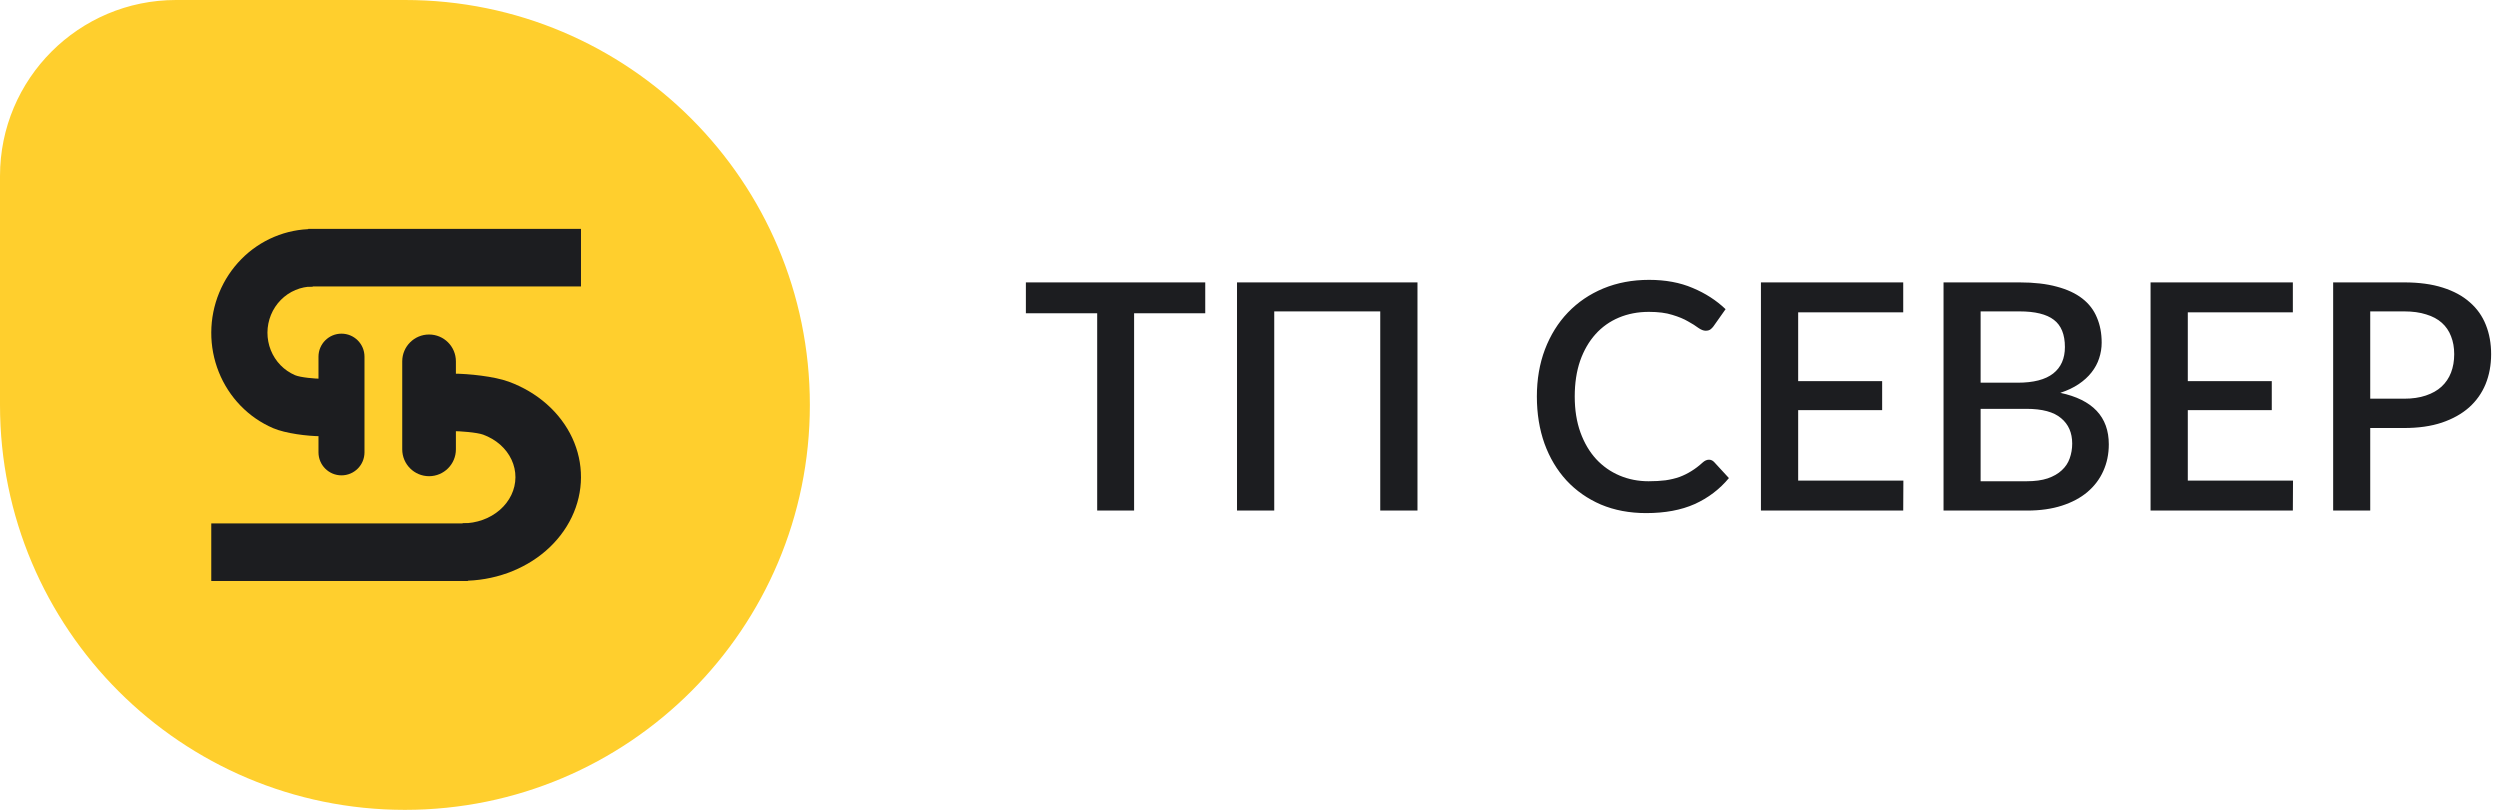 <?xml version="1.0" encoding="UTF-8"?> <svg xmlns="http://www.w3.org/2000/svg" width="142" height="46" viewBox="0 0 142 46" fill="none"> <path d="M0 23C0 35.703 10.297 46 23 46V46C35.703 46 46 35.703 46 23V23C46 10.297 35.703 0 23 0H10C4.477 0 0 4.477 0 10V23Z" fill="#FFCF2D"></path> <path d="M22.847 20.524C22.847 19.683 23.529 19 24.371 19C25.213 19 25.895 19.683 25.895 20.524V25.523C25.895 26.365 25.213 27.048 24.371 27.048C23.529 27.048 22.847 26.365 22.847 25.523V20.524Z" fill="#1C1D20"></path> <path d="M25.738 21.223C26.619 21.225 28.077 21.379 28.889 21.677C29.701 21.974 30.439 22.409 31.058 22.957C31.678 23.505 32.169 24.155 32.502 24.869C32.835 25.584 33.004 26.349 33 27.122C32.995 27.895 32.818 28.659 32.476 29.372C32.135 30.085 31.637 30.733 31.011 31.278C30.385 31.823 29.643 32.254 28.827 32.548C28.012 32.842 27.138 32.992 26.257 32.99L26.276 29.725C26.668 29.726 27.057 29.659 27.42 29.528C27.783 29.398 28.113 29.205 28.392 28.963C28.67 28.72 28.892 28.432 29.044 28.115C29.196 27.797 29.275 27.457 29.277 27.113C29.279 26.769 29.204 26.429 29.055 26.11C28.907 25.792 28.689 25.503 28.413 25.259C28.137 25.016 27.809 24.822 27.447 24.689C27.086 24.557 26.112 24.488 25.72 24.487L25.738 21.223Z" fill="#1C1D20"></path> <path d="M12 29.73H26.577V33H12V29.73Z" fill="#1C1D20"></path> <path d="M20.703 25.693C20.703 26.415 20.118 27 19.396 27V27C18.675 27 18.09 26.415 18.09 25.693V20.259C18.09 19.537 18.675 18.952 19.396 18.952V18.952C20.118 18.952 20.703 19.537 20.703 20.259V25.693Z" fill="#1C1D20"></path> <path d="M18.225 24.777C17.469 24.775 16.22 24.621 15.524 24.323C14.827 24.026 14.195 23.591 13.664 23.043C13.133 22.495 12.712 21.845 12.427 21.131C12.141 20.416 11.996 19.651 12 18.878C12.004 18.105 12.156 17.341 12.449 16.628C12.741 15.915 13.168 15.267 13.705 14.722C14.241 14.177 14.877 13.746 15.577 13.452C16.276 13.158 17.024 13.008 17.779 13.01L17.764 16.275C17.427 16.274 17.094 16.341 16.783 16.472C16.472 16.602 16.189 16.795 15.95 17.037C15.711 17.28 15.521 17.568 15.391 17.885C15.261 18.203 15.193 18.543 15.191 18.887C15.19 19.231 15.254 19.571 15.381 19.89C15.508 20.208 15.695 20.497 15.932 20.741C16.168 20.984 16.45 21.178 16.76 21.311C17.07 21.443 17.904 21.512 18.24 21.513L18.225 24.777Z" fill="#1C1D20"></path> <path d="M33 16.27H17.506V13H33V16.27Z" fill="#1C1D20"></path> <path d="M68.458 17.795H64.417V29H62.32V17.795H58.27V16.04H68.458V17.795ZM80.513 29H78.398V17.687H72.377V29H70.262V16.04H80.513V29ZM97.068 26.111C97.182 26.111 97.281 26.156 97.365 26.246L98.202 27.155C97.674 27.791 97.026 28.283 96.258 28.631C95.49 28.973 94.572 29.144 93.504 29.144C92.556 29.144 91.698 28.982 90.93 28.658C90.168 28.328 89.517 27.872 88.977 27.29C88.437 26.702 88.02 26.003 87.726 25.193C87.438 24.383 87.294 23.492 87.294 22.52C87.294 21.548 87.447 20.657 87.753 19.847C88.065 19.031 88.5 18.332 89.058 17.75C89.622 17.162 90.294 16.706 91.074 16.382C91.86 16.058 92.724 15.896 93.666 15.896C94.602 15.896 95.427 16.049 96.141 16.355C96.861 16.655 97.485 17.057 98.013 17.561L97.32 18.542C97.272 18.608 97.215 18.665 97.149 18.713C97.083 18.761 96.993 18.785 96.879 18.785C96.759 18.785 96.621 18.731 96.465 18.623C96.315 18.509 96.12 18.386 95.88 18.254C95.646 18.116 95.349 17.993 94.989 17.885C94.635 17.771 94.191 17.714 93.657 17.714C93.039 17.714 92.472 17.822 91.956 18.038C91.44 18.254 90.996 18.569 90.624 18.983C90.252 19.397 89.961 19.901 89.751 20.495C89.547 21.089 89.445 21.764 89.445 22.52C89.445 23.282 89.553 23.963 89.769 24.563C89.985 25.157 90.282 25.661 90.66 26.075C91.038 26.483 91.482 26.795 91.992 27.011C92.502 27.227 93.051 27.335 93.639 27.335C93.999 27.335 94.32 27.317 94.602 27.281C94.89 27.239 95.154 27.176 95.394 27.092C95.634 27.002 95.859 26.891 96.069 26.759C96.285 26.627 96.498 26.465 96.708 26.273C96.828 26.165 96.948 26.111 97.068 26.111ZM108.112 27.299L108.103 29H100.021V16.04H108.103V17.741H102.136V21.647H106.906V23.294H102.136V27.299H108.112ZM115.109 27.335C115.583 27.335 115.982 27.281 116.306 27.173C116.636 27.059 116.903 26.906 117.107 26.714C117.317 26.522 117.467 26.297 117.557 26.039C117.653 25.775 117.701 25.493 117.701 25.193C117.701 24.581 117.491 24.101 117.071 23.753C116.657 23.399 116 23.222 115.1 23.222H112.499V27.335H115.109ZM112.499 17.687V21.737H114.605C115.505 21.737 116.177 21.563 116.621 21.215C117.065 20.867 117.287 20.366 117.287 19.712C117.287 18.998 117.077 18.482 116.657 18.164C116.243 17.846 115.592 17.687 114.704 17.687H112.499ZM114.704 16.04C115.532 16.04 116.24 16.121 116.828 16.283C117.416 16.439 117.899 16.664 118.277 16.958C118.655 17.252 118.931 17.612 119.105 18.038C119.285 18.458 119.375 18.932 119.375 19.46C119.375 19.766 119.327 20.063 119.231 20.351C119.141 20.633 118.997 20.9 118.799 21.152C118.607 21.398 118.364 21.62 118.07 21.818C117.776 22.016 117.428 22.181 117.026 22.313C118.862 22.703 119.78 23.678 119.78 25.238C119.78 25.79 119.675 26.297 119.465 26.759C119.261 27.215 118.961 27.611 118.565 27.947C118.175 28.277 117.692 28.535 117.116 28.721C116.54 28.907 115.883 29 115.145 29H110.393V16.04H114.704ZM130.243 27.299L130.234 29H122.152V16.04H130.234V17.741H124.267V21.647H129.037V23.294H124.267V27.299H130.243ZM136.555 22.646C137.023 22.646 137.434 22.586 137.788 22.466C138.148 22.346 138.445 22.178 138.679 21.962C138.919 21.74 139.099 21.473 139.219 21.161C139.339 20.849 139.399 20.501 139.399 20.117C139.399 19.739 139.339 19.4 139.219 19.1C139.105 18.8 138.931 18.545 138.697 18.335C138.463 18.125 138.166 17.966 137.806 17.858C137.452 17.744 137.035 17.687 136.555 17.687H134.629V22.646H136.555ZM136.555 16.04C137.401 16.04 138.133 16.139 138.751 16.337C139.375 16.535 139.888 16.814 140.29 17.174C140.698 17.528 141.001 17.957 141.199 18.461C141.397 18.959 141.496 19.511 141.496 20.117C141.496 20.735 141.391 21.302 141.181 21.818C140.971 22.328 140.659 22.769 140.245 23.141C139.831 23.507 139.315 23.795 138.697 24.005C138.085 24.209 137.371 24.311 136.555 24.311H134.629V29H132.523V16.04H136.555Z" fill="#1C1D20"></path> </svg> 